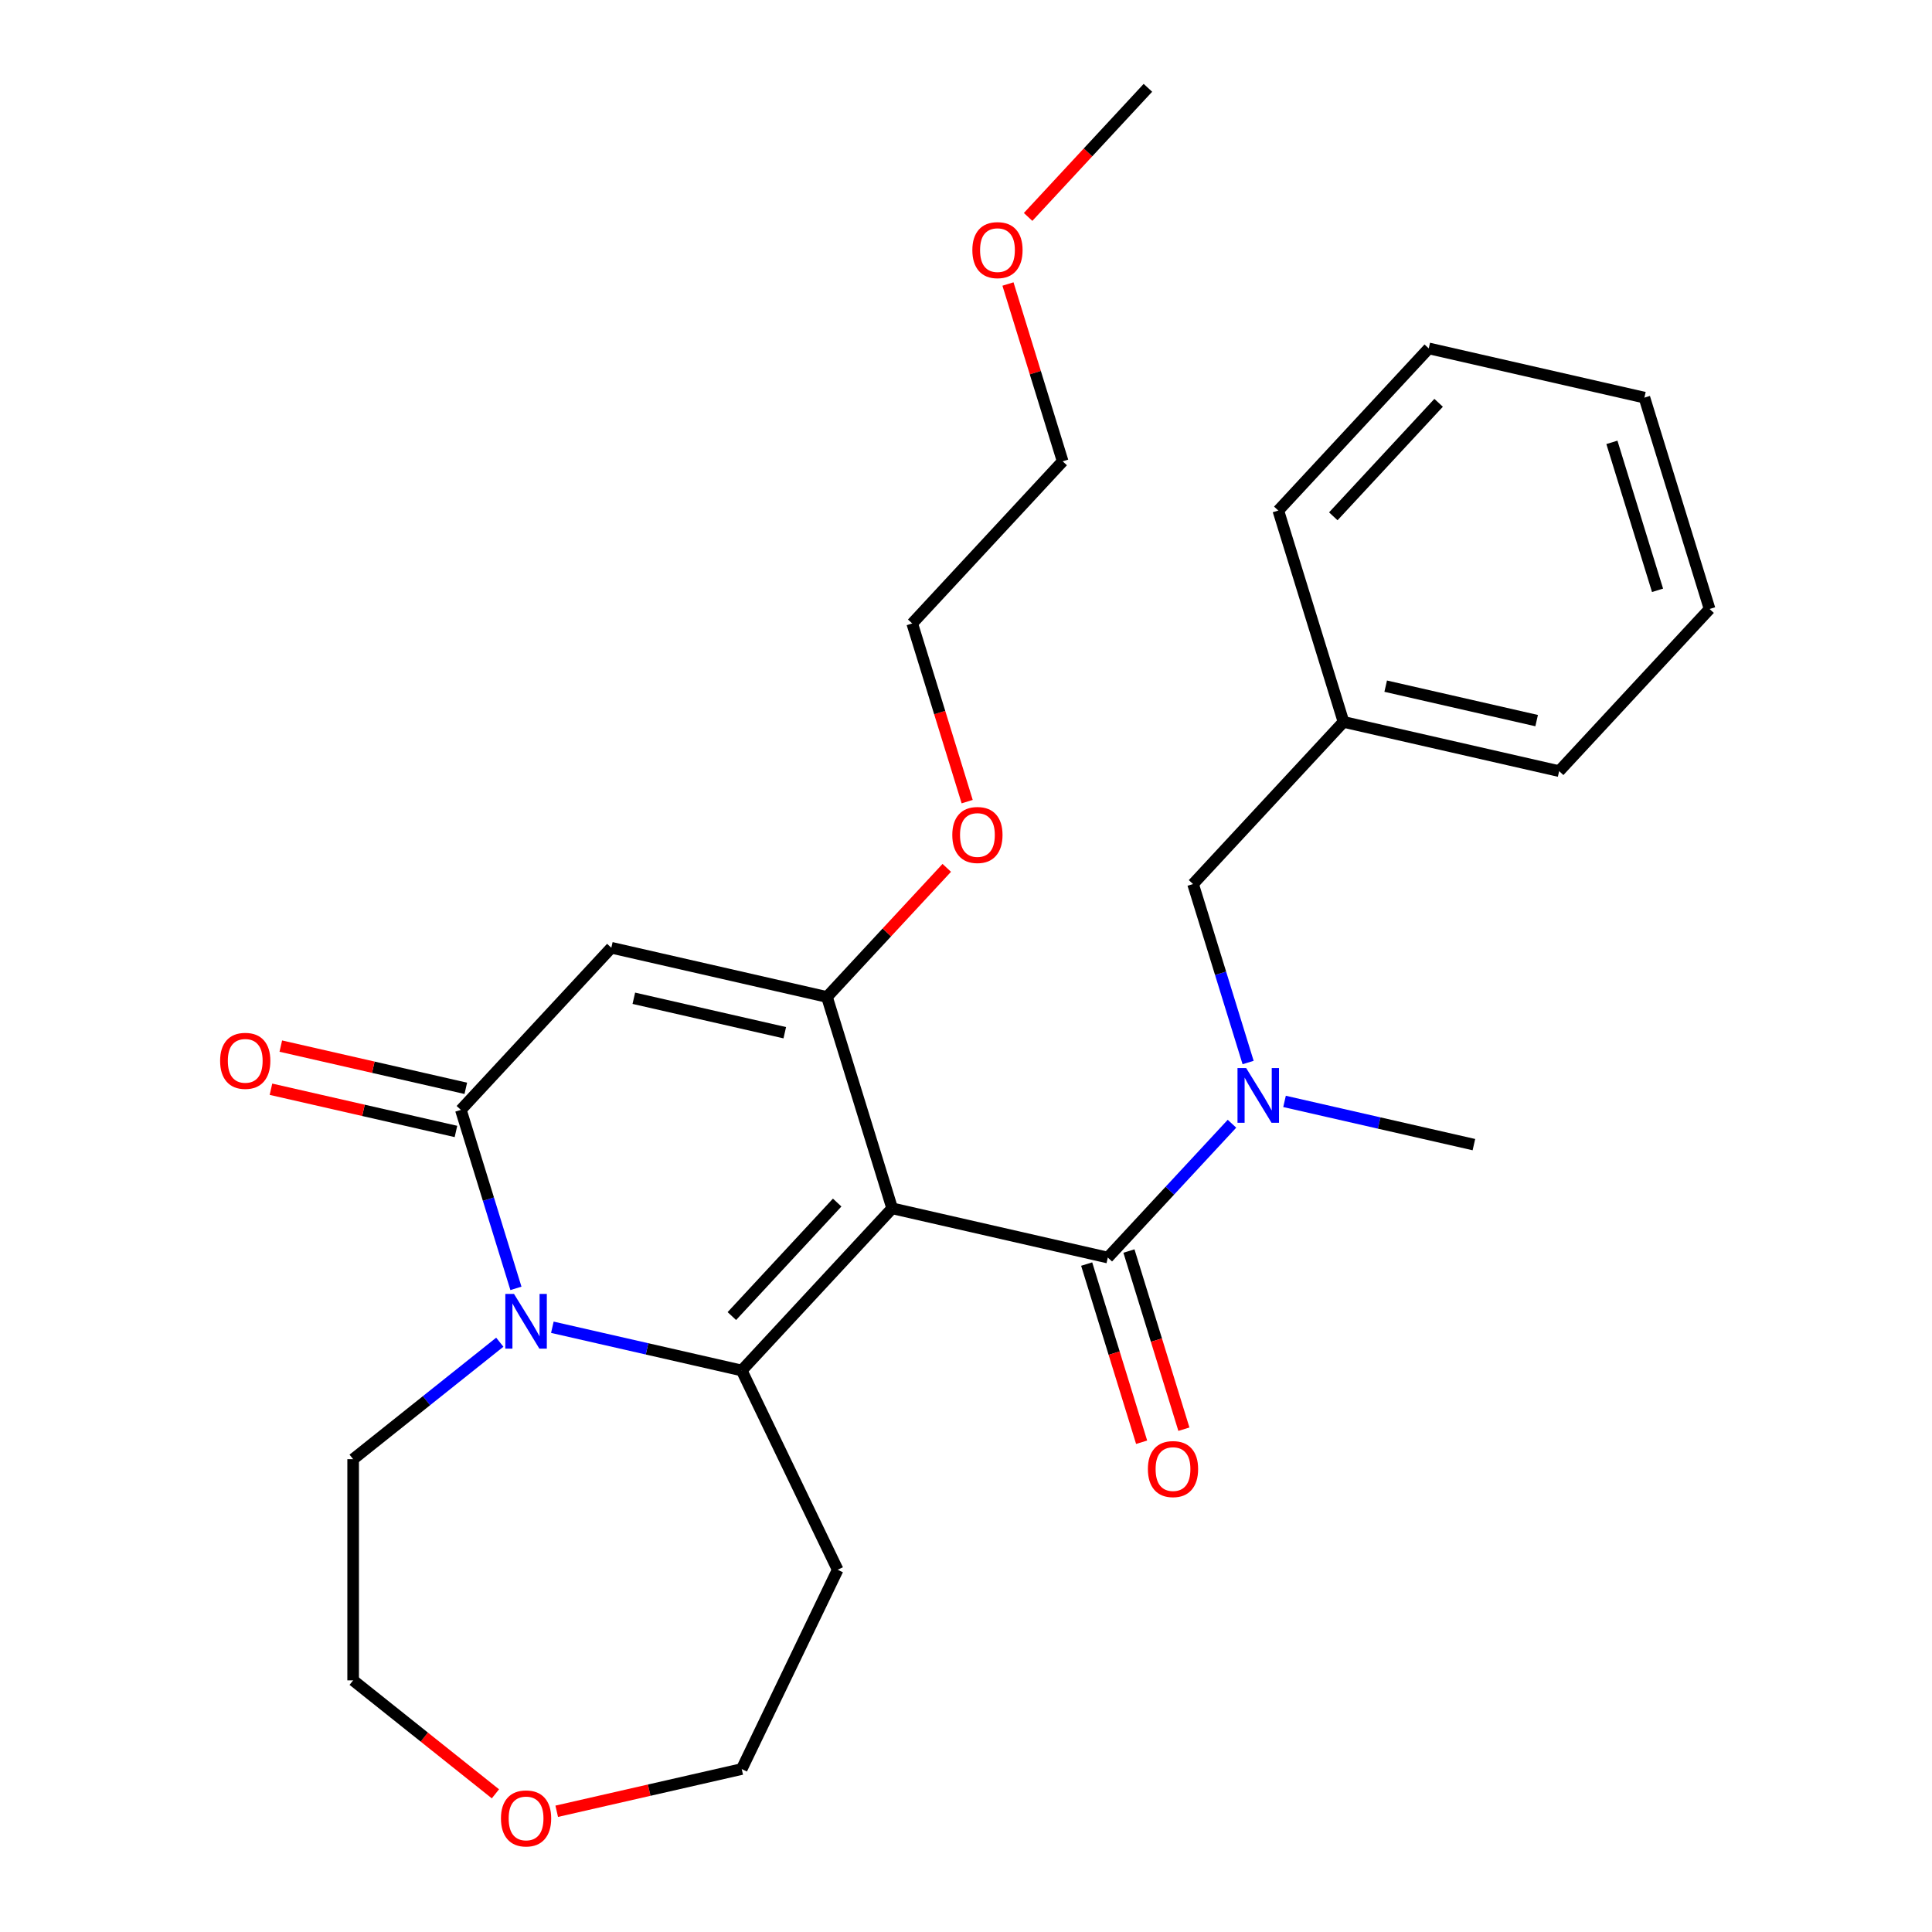 <?xml version='1.0' encoding='iso-8859-1'?>
<svg version='1.1' baseProfile='full'
              xmlns='http://www.w3.org/2000/svg'
                      xmlns:rdkit='http://www.rdkit.org/xml'
                      xmlns:xlink='http://www.w3.org/1999/xlink'
                  xml:space='preserve'
width='1000px' height='1000px' viewBox='0 0 1000 1000'>
<!-- END OF HEADER -->
<rect style='opacity:1.0;fill:#FFFFFF;stroke:none' width='1000' height='1000' x='0' y='0'> </rect>
<path class='bond-0' d='M 461.783,625.431 L 383.912,709.356' style='fill:none;fill-rule:evenodd;stroke:#000000;stroke-width:6px;stroke-linecap:butt;stroke-linejoin:miter;stroke-opacity:1' />
<path class='bond-0' d='M 433.317,622.446 L 378.807,681.193' style='fill:none;fill-rule:evenodd;stroke:#000000;stroke-width:6px;stroke-linecap:butt;stroke-linejoin:miter;stroke-opacity:1' />
<path class='bond-1' d='M 461.783,625.431 L 428.037,516.03' style='fill:none;fill-rule:evenodd;stroke:#000000;stroke-width:6px;stroke-linecap:butt;stroke-linejoin:miter;stroke-opacity:1' />
<path class='bond-2' d='M 461.783,625.431 L 573.399,650.907' style='fill:none;fill-rule:evenodd;stroke:#000000;stroke-width:6px;stroke-linecap:butt;stroke-linejoin:miter;stroke-opacity:1' />
<path class='bond-3' d='M 383.912,709.356 L 334.904,698.17' style='fill:none;fill-rule:evenodd;stroke:#000000;stroke-width:6px;stroke-linecap:butt;stroke-linejoin:miter;stroke-opacity:1' />
<path class='bond-3' d='M 334.904,698.17 L 285.897,686.985' style='fill:none;fill-rule:evenodd;stroke:#0000FF;stroke-width:6px;stroke-linecap:butt;stroke-linejoin:miter;stroke-opacity:1' />
<path class='bond-4' d='M 383.912,709.356 L 433.586,812.505' style='fill:none;fill-rule:evenodd;stroke:#000000;stroke-width:6px;stroke-linecap:butt;stroke-linejoin:miter;stroke-opacity:1' />
<path class='bond-5' d='M 428.037,516.03 L 316.42,490.555' style='fill:none;fill-rule:evenodd;stroke:#000000;stroke-width:6px;stroke-linecap:butt;stroke-linejoin:miter;stroke-opacity:1' />
<path class='bond-5' d='M 406.199,534.532 L 328.068,516.699' style='fill:none;fill-rule:evenodd;stroke:#000000;stroke-width:6px;stroke-linecap:butt;stroke-linejoin:miter;stroke-opacity:1' />
<path class='bond-6' d='M 428.037,516.03 L 459.041,482.616' style='fill:none;fill-rule:evenodd;stroke:#000000;stroke-width:6px;stroke-linecap:butt;stroke-linejoin:miter;stroke-opacity:1' />
<path class='bond-6' d='M 459.041,482.616 L 490.046,449.201' style='fill:none;fill-rule:evenodd;stroke:#FF0000;stroke-width:6px;stroke-linecap:butt;stroke-linejoin:miter;stroke-opacity:1' />
<path class='bond-7' d='M 258.693,694.728 L 220.739,724.995' style='fill:none;fill-rule:evenodd;stroke:#0000FF;stroke-width:6px;stroke-linecap:butt;stroke-linejoin:miter;stroke-opacity:1' />
<path class='bond-7' d='M 220.739,724.995 L 182.786,755.262' style='fill:none;fill-rule:evenodd;stroke:#000000;stroke-width:6px;stroke-linecap:butt;stroke-linejoin:miter;stroke-opacity:1' />
<path class='bond-8' d='M 267.044,666.858 L 252.797,620.669' style='fill:none;fill-rule:evenodd;stroke:#0000FF;stroke-width:6px;stroke-linecap:butt;stroke-linejoin:miter;stroke-opacity:1' />
<path class='bond-8' d='M 252.797,620.669 L 238.549,574.48' style='fill:none;fill-rule:evenodd;stroke:#000000;stroke-width:6px;stroke-linecap:butt;stroke-linejoin:miter;stroke-opacity:1' />
<path class='bond-9' d='M 316.42,490.555 L 238.549,574.48' style='fill:none;fill-rule:evenodd;stroke:#000000;stroke-width:6px;stroke-linecap:butt;stroke-linejoin:miter;stroke-opacity:1' />
<path class='bond-10' d='M 241.097,563.318 L 193.22,552.39' style='fill:none;fill-rule:evenodd;stroke:#000000;stroke-width:6px;stroke-linecap:butt;stroke-linejoin:miter;stroke-opacity:1' />
<path class='bond-10' d='M 193.22,552.39 L 145.343,541.463' style='fill:none;fill-rule:evenodd;stroke:#FF0000;stroke-width:6px;stroke-linecap:butt;stroke-linejoin:miter;stroke-opacity:1' />
<path class='bond-10' d='M 236.002,585.641 L 188.125,574.714' style='fill:none;fill-rule:evenodd;stroke:#000000;stroke-width:6px;stroke-linecap:butt;stroke-linejoin:miter;stroke-opacity:1' />
<path class='bond-10' d='M 188.125,574.714 L 140.247,563.786' style='fill:none;fill-rule:evenodd;stroke:#FF0000;stroke-width:6px;stroke-linecap:butt;stroke-linejoin:miter;stroke-opacity:1' />
<path class='bond-11' d='M 573.399,650.907 L 605.533,616.274' style='fill:none;fill-rule:evenodd;stroke:#000000;stroke-width:6px;stroke-linecap:butt;stroke-linejoin:miter;stroke-opacity:1' />
<path class='bond-11' d='M 605.533,616.274 L 637.668,581.642' style='fill:none;fill-rule:evenodd;stroke:#0000FF;stroke-width:6px;stroke-linecap:butt;stroke-linejoin:miter;stroke-opacity:1' />
<path class='bond-12' d='M 562.459,654.281 L 576.682,700.391' style='fill:none;fill-rule:evenodd;stroke:#000000;stroke-width:6px;stroke-linecap:butt;stroke-linejoin:miter;stroke-opacity:1' />
<path class='bond-12' d='M 576.682,700.391 L 590.905,746.5' style='fill:none;fill-rule:evenodd;stroke:#FF0000;stroke-width:6px;stroke-linecap:butt;stroke-linejoin:miter;stroke-opacity:1' />
<path class='bond-12' d='M 584.339,647.532 L 598.562,693.642' style='fill:none;fill-rule:evenodd;stroke:#000000;stroke-width:6px;stroke-linecap:butt;stroke-linejoin:miter;stroke-opacity:1' />
<path class='bond-12' d='M 598.562,693.642 L 612.785,739.751' style='fill:none;fill-rule:evenodd;stroke:#FF0000;stroke-width:6px;stroke-linecap:butt;stroke-linejoin:miter;stroke-opacity:1' />
<path class='bond-13' d='M 646.019,549.96 L 631.772,503.771' style='fill:none;fill-rule:evenodd;stroke:#0000FF;stroke-width:6px;stroke-linecap:butt;stroke-linejoin:miter;stroke-opacity:1' />
<path class='bond-13' d='M 631.772,503.771 L 617.524,457.581' style='fill:none;fill-rule:evenodd;stroke:#000000;stroke-width:6px;stroke-linecap:butt;stroke-linejoin:miter;stroke-opacity:1' />
<path class='bond-14' d='M 664.872,570.087 L 713.879,581.272' style='fill:none;fill-rule:evenodd;stroke:#0000FF;stroke-width:6px;stroke-linecap:butt;stroke-linejoin:miter;stroke-opacity:1' />
<path class='bond-14' d='M 713.879,581.272 L 762.887,592.458' style='fill:none;fill-rule:evenodd;stroke:#000000;stroke-width:6px;stroke-linecap:butt;stroke-linejoin:miter;stroke-opacity:1' />
<path class='bond-15' d='M 617.524,457.581 L 695.395,373.656' style='fill:none;fill-rule:evenodd;stroke:#000000;stroke-width:6px;stroke-linecap:butt;stroke-linejoin:miter;stroke-opacity:1' />
<path class='bond-16' d='M 433.586,812.505 L 383.912,915.654' style='fill:none;fill-rule:evenodd;stroke:#000000;stroke-width:6px;stroke-linecap:butt;stroke-linejoin:miter;stroke-opacity:1' />
<path class='bond-17' d='M 500.608,414.923 L 486.385,368.814' style='fill:none;fill-rule:evenodd;stroke:#FF0000;stroke-width:6px;stroke-linecap:butt;stroke-linejoin:miter;stroke-opacity:1' />
<path class='bond-17' d='M 486.385,368.814 L 472.162,322.705' style='fill:none;fill-rule:evenodd;stroke:#000000;stroke-width:6px;stroke-linecap:butt;stroke-linejoin:miter;stroke-opacity:1' />
<path class='bond-18' d='M 288.157,937.51 L 336.034,926.582' style='fill:none;fill-rule:evenodd;stroke:#FF0000;stroke-width:6px;stroke-linecap:butt;stroke-linejoin:miter;stroke-opacity:1' />
<path class='bond-18' d='M 336.034,926.582 L 383.912,915.654' style='fill:none;fill-rule:evenodd;stroke:#000000;stroke-width:6px;stroke-linecap:butt;stroke-linejoin:miter;stroke-opacity:1' />
<path class='bond-19' d='M 256.433,928.48 L 219.609,899.115' style='fill:none;fill-rule:evenodd;stroke:#FF0000;stroke-width:6px;stroke-linecap:butt;stroke-linejoin:miter;stroke-opacity:1' />
<path class='bond-19' d='M 219.609,899.115 L 182.786,869.749' style='fill:none;fill-rule:evenodd;stroke:#000000;stroke-width:6px;stroke-linecap:butt;stroke-linejoin:miter;stroke-opacity:1' />
<path class='bond-20' d='M 182.786,755.262 L 182.786,869.749' style='fill:none;fill-rule:evenodd;stroke:#000000;stroke-width:6px;stroke-linecap:butt;stroke-linejoin:miter;stroke-opacity:1' />
<path class='bond-21' d='M 695.395,373.656 L 807.012,399.132' style='fill:none;fill-rule:evenodd;stroke:#000000;stroke-width:6px;stroke-linecap:butt;stroke-linejoin:miter;stroke-opacity:1' />
<path class='bond-21' d='M 717.233,355.155 L 795.364,372.988' style='fill:none;fill-rule:evenodd;stroke:#000000;stroke-width:6px;stroke-linecap:butt;stroke-linejoin:miter;stroke-opacity:1' />
<path class='bond-22' d='M 695.395,373.656 L 661.65,264.256' style='fill:none;fill-rule:evenodd;stroke:#000000;stroke-width:6px;stroke-linecap:butt;stroke-linejoin:miter;stroke-opacity:1' />
<path class='bond-23' d='M 521.723,147.002 L 535.878,192.891' style='fill:none;fill-rule:evenodd;stroke:#FF0000;stroke-width:6px;stroke-linecap:butt;stroke-linejoin:miter;stroke-opacity:1' />
<path class='bond-23' d='M 535.878,192.891 L 550.033,238.78' style='fill:none;fill-rule:evenodd;stroke:#000000;stroke-width:6px;stroke-linecap:butt;stroke-linejoin:miter;stroke-opacity:1' />
<path class='bond-24' d='M 532.15,112.284 L 563.154,78.869' style='fill:none;fill-rule:evenodd;stroke:#FF0000;stroke-width:6px;stroke-linecap:butt;stroke-linejoin:miter;stroke-opacity:1' />
<path class='bond-24' d='M 563.154,78.869 L 594.158,45.455' style='fill:none;fill-rule:evenodd;stroke:#000000;stroke-width:6px;stroke-linecap:butt;stroke-linejoin:miter;stroke-opacity:1' />
<path class='bond-25' d='M 472.162,322.705 L 550.033,238.78' style='fill:none;fill-rule:evenodd;stroke:#000000;stroke-width:6px;stroke-linecap:butt;stroke-linejoin:miter;stroke-opacity:1' />
<path class='bond-26' d='M 807.012,399.132 L 884.883,315.207' style='fill:none;fill-rule:evenodd;stroke:#000000;stroke-width:6px;stroke-linecap:butt;stroke-linejoin:miter;stroke-opacity:1' />
<path class='bond-27' d='M 661.65,264.256 L 739.521,180.331' style='fill:none;fill-rule:evenodd;stroke:#000000;stroke-width:6px;stroke-linecap:butt;stroke-linejoin:miter;stroke-opacity:1' />
<path class='bond-27' d='M 690.115,267.241 L 744.625,208.494' style='fill:none;fill-rule:evenodd;stroke:#000000;stroke-width:6px;stroke-linecap:butt;stroke-linejoin:miter;stroke-opacity:1' />
<path class='bond-28' d='M 739.521,180.331 L 851.137,205.807' style='fill:none;fill-rule:evenodd;stroke:#000000;stroke-width:6px;stroke-linecap:butt;stroke-linejoin:miter;stroke-opacity:1' />
<path class='bond-29' d='M 884.883,315.207 L 851.137,205.807' style='fill:none;fill-rule:evenodd;stroke:#000000;stroke-width:6px;stroke-linecap:butt;stroke-linejoin:miter;stroke-opacity:1' />
<path class='bond-29' d='M 857.941,305.546 L 834.319,228.966' style='fill:none;fill-rule:evenodd;stroke:#000000;stroke-width:6px;stroke-linecap:butt;stroke-linejoin:miter;stroke-opacity:1' />
<path  class='atom-3' d='M 266.035 669.72
L 275.315 684.72
Q 276.235 686.2, 277.715 688.88
Q 279.195 691.56, 279.275 691.72
L 279.275 669.72
L 283.035 669.72
L 283.035 698.04
L 279.155 698.04
L 269.195 681.64
Q 268.035 679.72, 266.795 677.52
Q 265.595 675.32, 265.235 674.64
L 265.235 698.04
L 261.555 698.04
L 261.555 669.72
L 266.035 669.72
' fill='#0000FF'/>
<path  class='atom-7' d='M 645.01 552.822
L 654.29 567.822
Q 655.21 569.302, 656.69 571.982
Q 658.17 574.662, 658.25 574.822
L 658.25 552.822
L 662.01 552.822
L 662.01 581.142
L 658.13 581.142
L 648.17 564.742
Q 647.01 562.822, 645.77 560.622
Q 644.57 558.422, 644.21 557.742
L 644.21 581.142
L 640.53 581.142
L 640.53 552.822
L 645.01 552.822
' fill='#0000FF'/>
<path  class='atom-8' d='M 113.933 549.084
Q 113.933 542.284, 117.293 538.484
Q 120.653 534.684, 126.933 534.684
Q 133.213 534.684, 136.573 538.484
Q 139.933 542.284, 139.933 549.084
Q 139.933 555.964, 136.533 559.884
Q 133.133 563.764, 126.933 563.764
Q 120.693 563.764, 117.293 559.884
Q 113.933 556.004, 113.933 549.084
M 126.933 560.564
Q 131.253 560.564, 133.573 557.684
Q 135.933 554.764, 135.933 549.084
Q 135.933 543.524, 133.573 540.724
Q 131.253 537.884, 126.933 537.884
Q 122.613 537.884, 120.253 540.684
Q 117.933 543.484, 117.933 549.084
Q 117.933 554.804, 120.253 557.684
Q 122.613 560.564, 126.933 560.564
' fill='#FF0000'/>
<path  class='atom-9' d='M 594.145 760.388
Q 594.145 753.588, 597.505 749.788
Q 600.865 745.988, 607.145 745.988
Q 613.425 745.988, 616.785 749.788
Q 620.145 753.588, 620.145 760.388
Q 620.145 767.268, 616.745 771.188
Q 613.345 775.068, 607.145 775.068
Q 600.905 775.068, 597.505 771.188
Q 594.145 767.308, 594.145 760.388
M 607.145 771.868
Q 611.465 771.868, 613.785 768.988
Q 616.145 766.068, 616.145 760.388
Q 616.145 754.828, 613.785 752.028
Q 611.465 749.188, 607.145 749.188
Q 602.825 749.188, 600.465 751.988
Q 598.145 754.788, 598.145 760.388
Q 598.145 766.108, 600.465 768.988
Q 602.825 771.868, 607.145 771.868
' fill='#FF0000'/>
<path  class='atom-12' d='M 492.908 432.186
Q 492.908 425.386, 496.268 421.586
Q 499.628 417.786, 505.908 417.786
Q 512.188 417.786, 515.548 421.586
Q 518.908 425.386, 518.908 432.186
Q 518.908 439.066, 515.508 442.986
Q 512.108 446.866, 505.908 446.866
Q 499.668 446.866, 496.268 442.986
Q 492.908 439.106, 492.908 432.186
M 505.908 443.666
Q 510.228 443.666, 512.548 440.786
Q 514.908 437.866, 514.908 432.186
Q 514.908 426.626, 512.548 423.826
Q 510.228 420.986, 505.908 420.986
Q 501.588 420.986, 499.228 423.786
Q 496.908 426.586, 496.908 432.186
Q 496.908 437.906, 499.228 440.786
Q 501.588 443.666, 505.908 443.666
' fill='#FF0000'/>
<path  class='atom-13' d='M 259.295 941.21
Q 259.295 934.41, 262.655 930.61
Q 266.015 926.81, 272.295 926.81
Q 278.575 926.81, 281.935 930.61
Q 285.295 934.41, 285.295 941.21
Q 285.295 948.09, 281.895 952.01
Q 278.495 955.89, 272.295 955.89
Q 266.055 955.89, 262.655 952.01
Q 259.295 948.13, 259.295 941.21
M 272.295 952.69
Q 276.615 952.69, 278.935 949.81
Q 281.295 946.89, 281.295 941.21
Q 281.295 935.65, 278.935 932.85
Q 276.615 930.01, 272.295 930.01
Q 267.975 930.01, 265.615 932.81
Q 263.295 935.61, 263.295 941.21
Q 263.295 946.93, 265.615 949.81
Q 267.975 952.69, 272.295 952.69
' fill='#FF0000'/>
<path  class='atom-18' d='M 503.287 129.459
Q 503.287 122.659, 506.647 118.859
Q 510.007 115.059, 516.287 115.059
Q 522.567 115.059, 525.927 118.859
Q 529.287 122.659, 529.287 129.459
Q 529.287 136.339, 525.887 140.259
Q 522.487 144.139, 516.287 144.139
Q 510.047 144.139, 506.647 140.259
Q 503.287 136.379, 503.287 129.459
M 516.287 140.939
Q 520.607 140.939, 522.927 138.059
Q 525.287 135.139, 525.287 129.459
Q 525.287 123.899, 522.927 121.099
Q 520.607 118.259, 516.287 118.259
Q 511.967 118.259, 509.607 121.059
Q 507.287 123.859, 507.287 129.459
Q 507.287 135.179, 509.607 138.059
Q 511.967 140.939, 516.287 140.939
' fill='#FF0000'/>
</svg>
